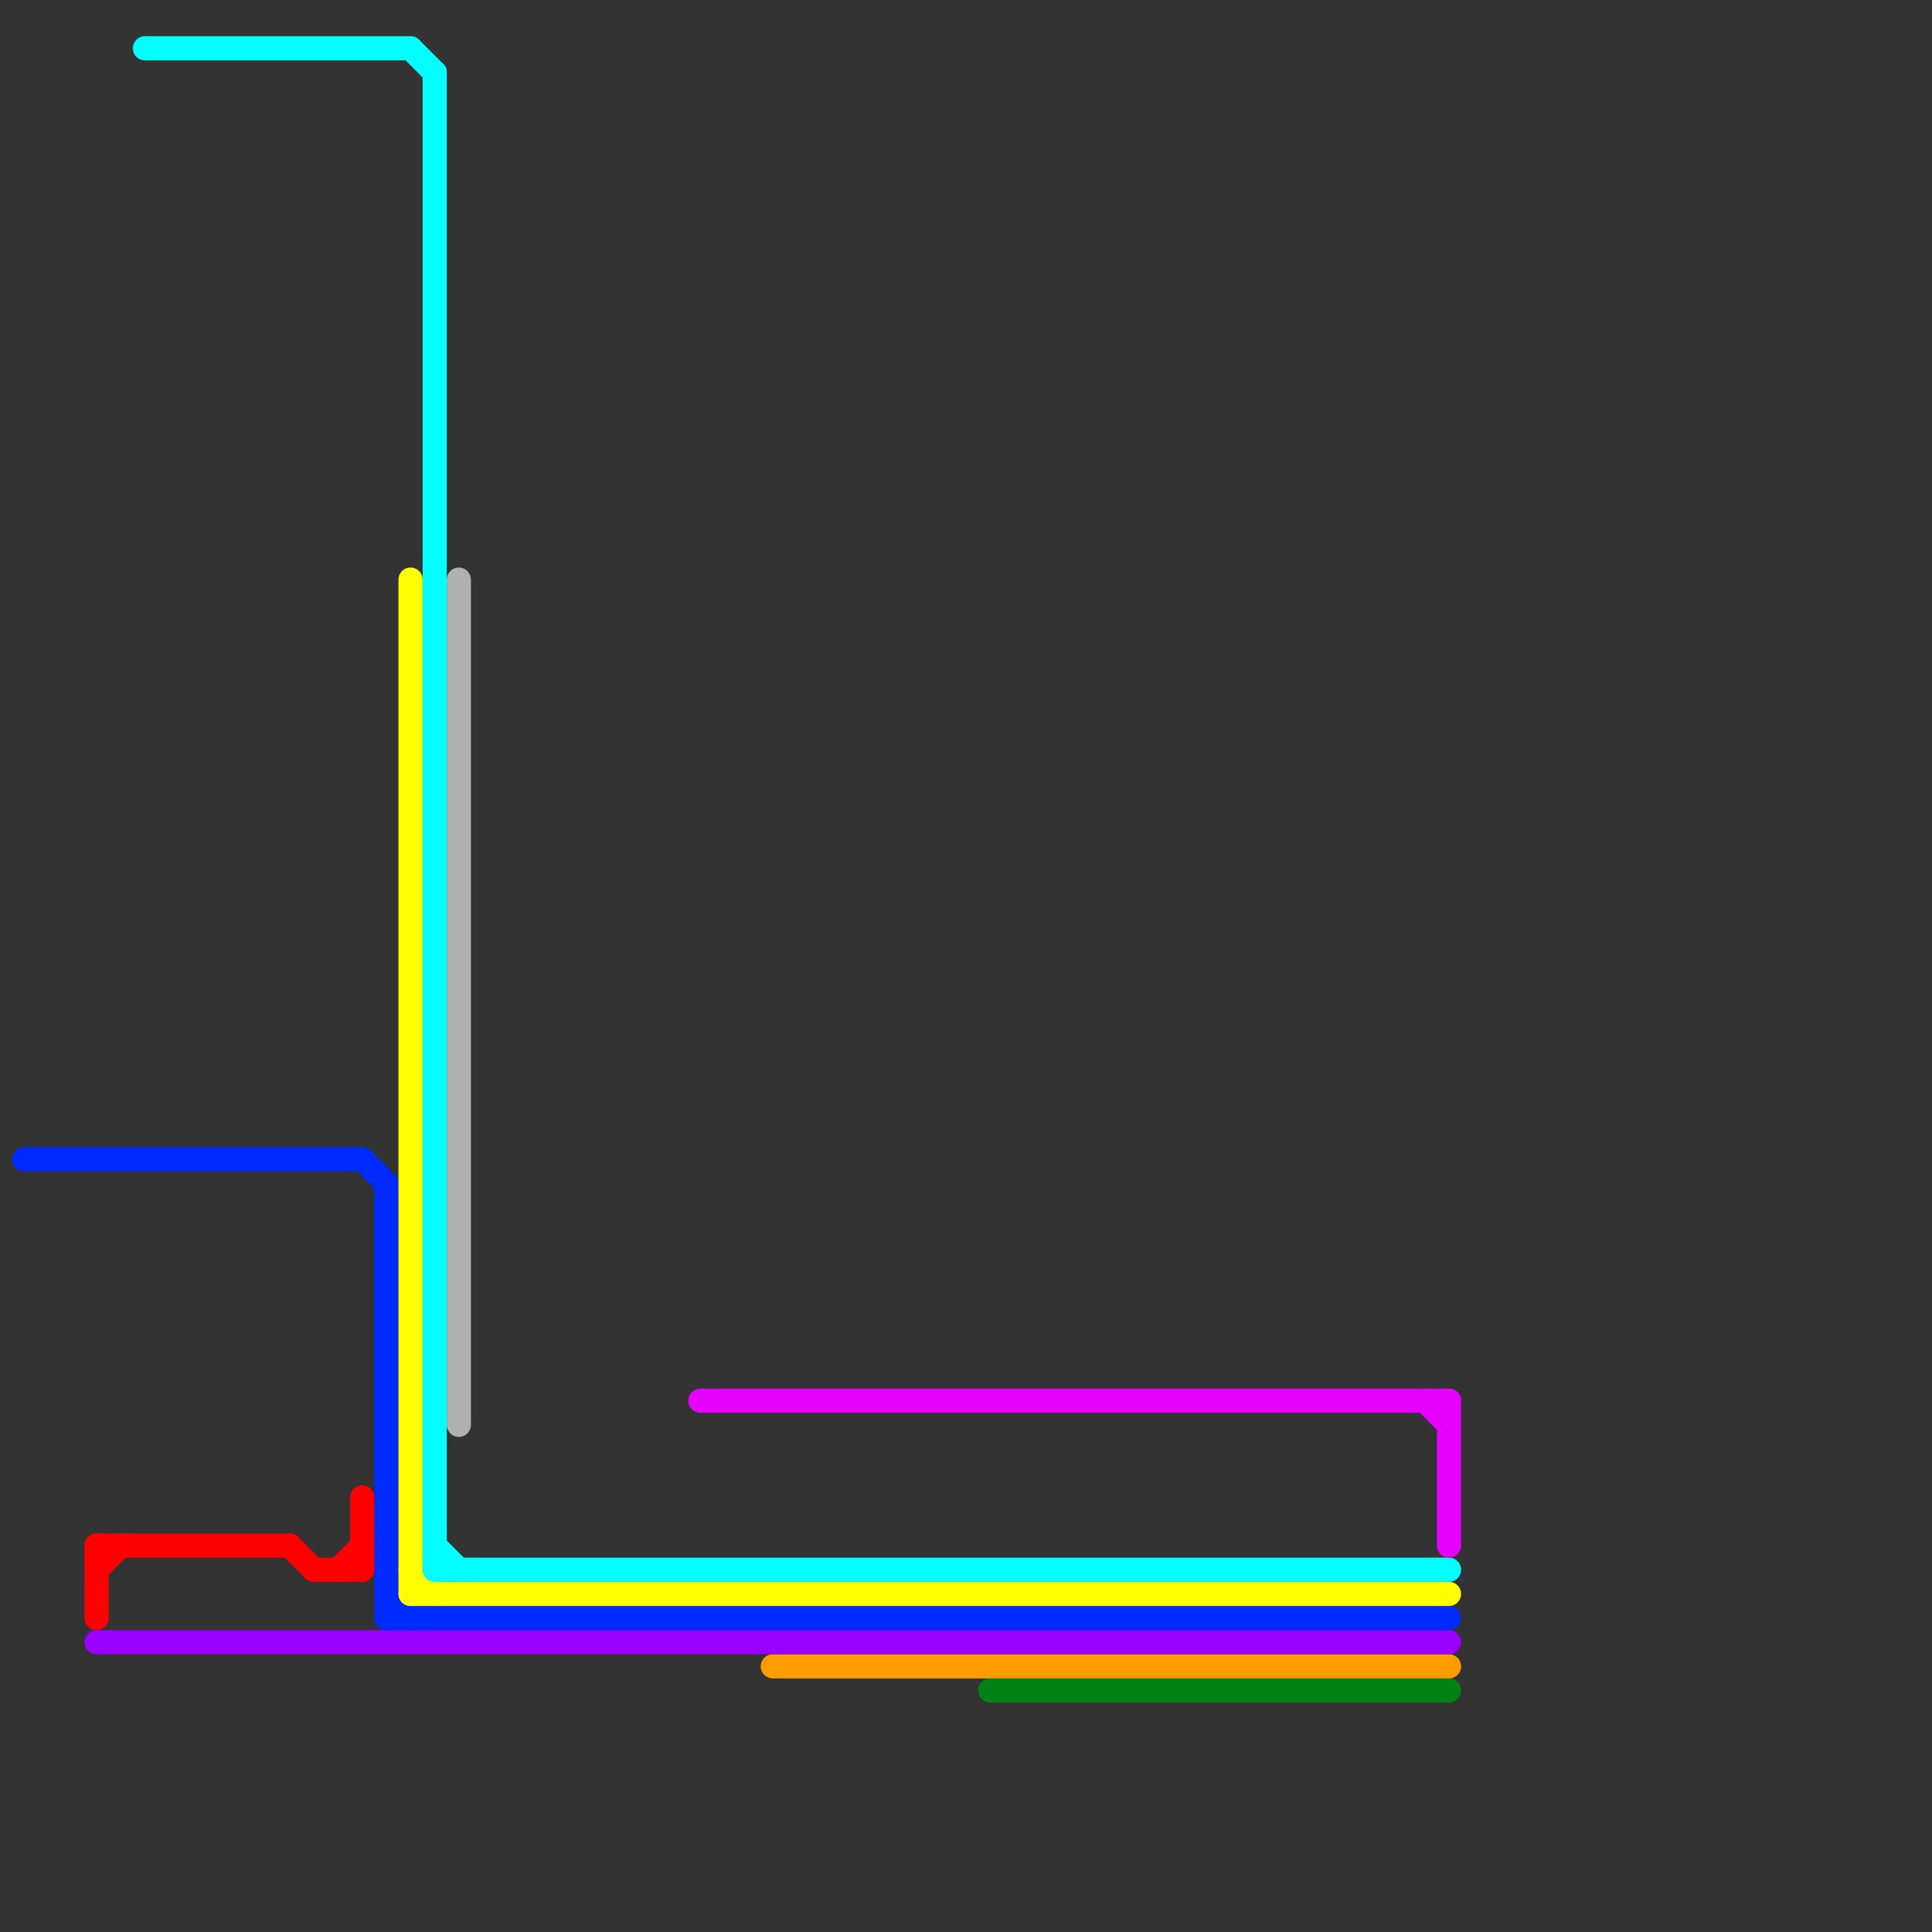 
<svg version="1.1" xmlns="http://www.w3.org/2000/svg" viewBox="0 0 80 80">
<rect x="0" y="0" width="80" height="80" fill="#333333" stroke="none"/>
<style>text { font: 1px Helvetica; font-weight: 600; white-space: pre; dominant-baseline: central; } line { stroke-width: 1; fill: none; stroke-linecap: round; stroke-linejoin: round; } .c0 { stroke: #008214 } .c1 { stroke: #ff9d00 } .c2 { stroke: #9900ff } .c3 { stroke: #002bff } .c4 { stroke: #ffff00 } .c5 { stroke: #00ffff } .c6 { stroke: #e600ff } .c7 { stroke: #ff0000 } .c8 { stroke: #b0b0b0 } .w1 { stroke-width: 1; }</style><defs><g id="ct-xf"><circle r="0.5" fill="#fff" stroke="#000" stroke-width="0.2"/></g><g id="ct"><circle r="0.5" fill="#fff" stroke="#000" stroke-width="0.1"/></g></defs><line class="c0 " x1="41" y1="70" x2="60" y2="70"/><line class="c1 " x1="32" y1="69" x2="60" y2="69"/><line class="c2 " x1="4" y1="68" x2="60" y2="68"/><line class="c3 " x1="16" y1="66" x2="17" y2="67"/><line class="c3 " x1="16" y1="67" x2="60" y2="67"/><line class="c3 " x1="1" y1="48" x2="15" y2="48"/><line class="c3 " x1="15" y1="48" x2="16" y2="49"/><line class="c3 " x1="16" y1="49" x2="16" y2="67"/><line class="c4 " x1="17" y1="65" x2="18" y2="66"/><line class="c4 " x1="17" y1="66" x2="60" y2="66"/><line class="c4 " x1="17" y1="24" x2="17" y2="66"/><line class="c5 " x1="18" y1="65" x2="60" y2="65"/><line class="c5 " x1="17" y1="2" x2="18" y2="3"/><line class="c5 " x1="18" y1="3" x2="18" y2="65"/><line class="c5 " x1="6" y1="2" x2="17" y2="2"/><line class="c5 " x1="18" y1="64" x2="19" y2="65"/><line class="c6 " x1="60" y1="58" x2="60" y2="64"/><line class="c6 " x1="59" y1="58" x2="60" y2="59"/><line class="c6 " x1="29" y1="58" x2="60" y2="58"/><line class="c7 " x1="13" y1="65" x2="15" y2="65"/><line class="c7 " x1="4" y1="65" x2="5" y2="64"/><line class="c7 " x1="14" y1="65" x2="15" y2="64"/><line class="c7 " x1="12" y1="64" x2="13" y2="65"/><line class="c7 " x1="4" y1="64" x2="4" y2="67"/><line class="c7 " x1="4" y1="64" x2="12" y2="64"/><line class="c7 " x1="15" y1="62" x2="15" y2="65"/><line class="c8 " x1="19" y1="24" x2="19" y2="59"/>
</svg>
